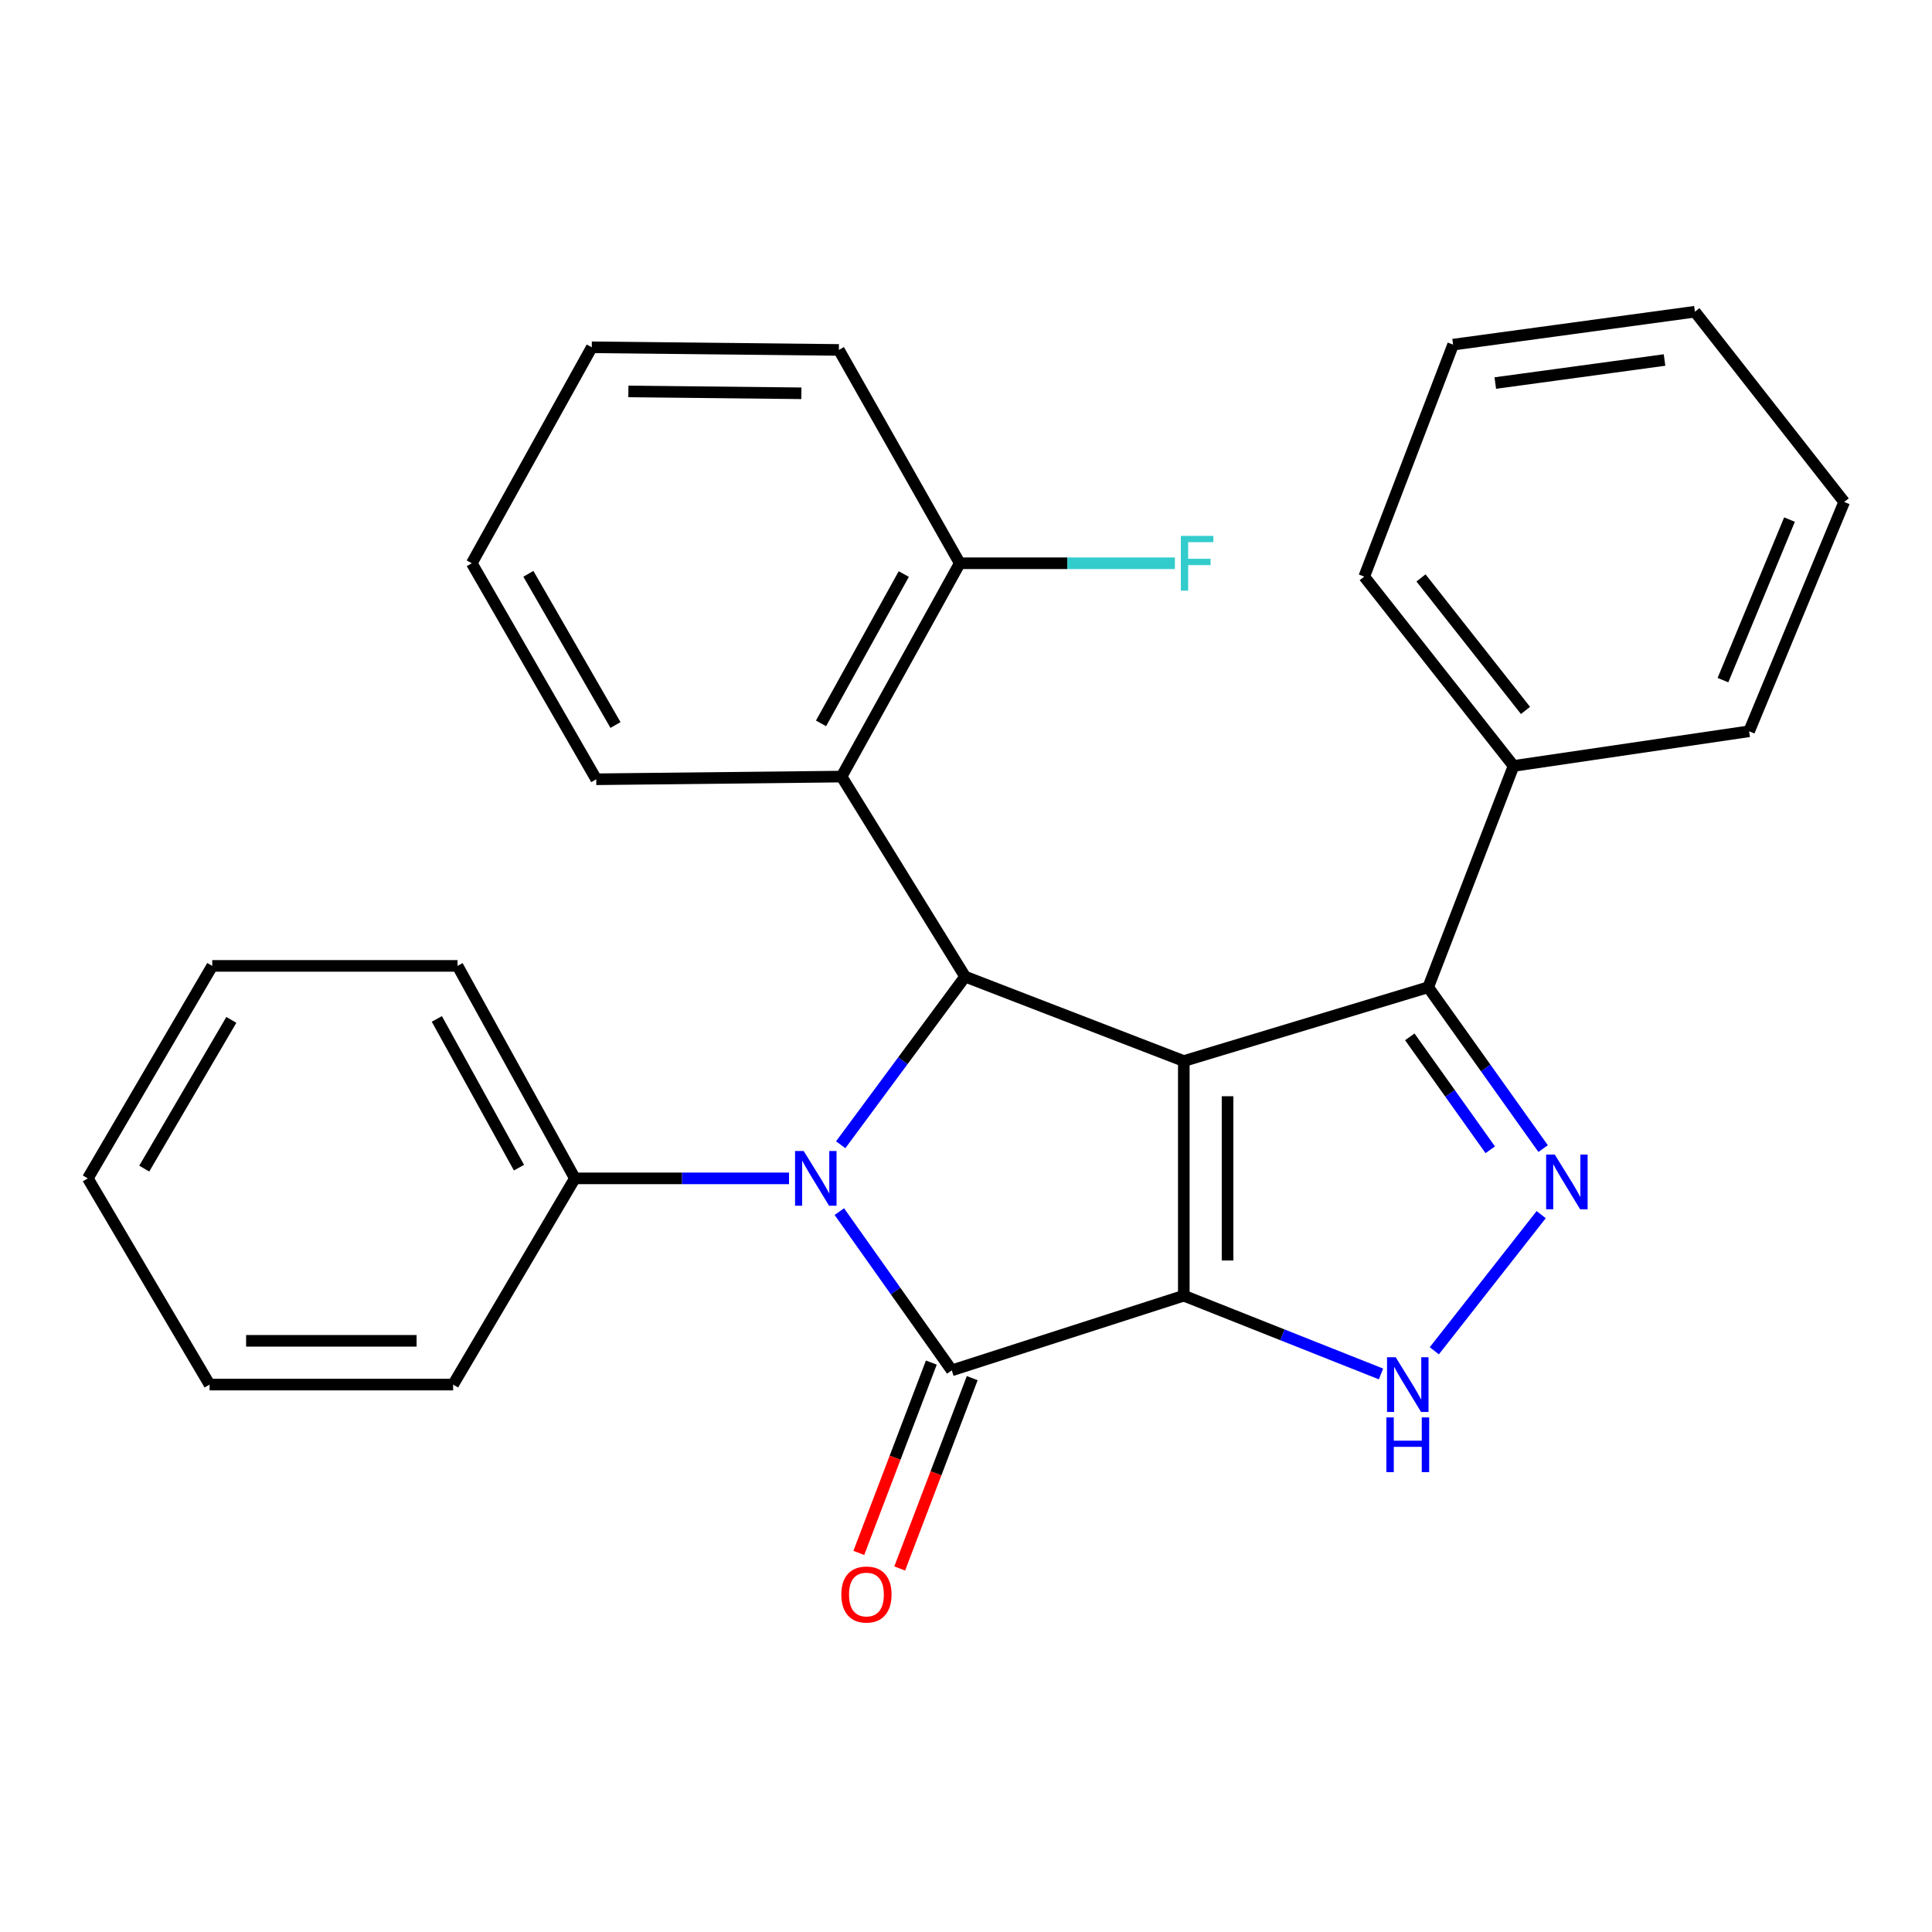 <?xml version='1.0' encoding='iso-8859-1'?>
<svg version='1.1' baseProfile='full'
              xmlns='http://www.w3.org/2000/svg'
                      xmlns:rdkit='http://www.rdkit.org/xml'
                      xmlns:xlink='http://www.w3.org/1999/xlink'
                  xml:space='preserve'
width='1000px' height='1000px' viewBox='0 0 1000 1000'>
<!-- END OF HEADER -->
<rect style='opacity:1.0;fill:#FFFFFF;stroke:none' width='1000' height='1000' x='0' y='0'> </rect>
<path class='bond-0' d='M 612.734,670.645 L 612.734,549.192' style='fill:none;fill-rule:evenodd;stroke:#000000;stroke-width:6px;stroke-linecap:butt;stroke-linejoin:miter;stroke-opacity:1' />
<path class='bond-0' d='M 635.381,652.427 L 635.381,567.41' style='fill:none;fill-rule:evenodd;stroke:#000000;stroke-width:6px;stroke-linecap:butt;stroke-linejoin:miter;stroke-opacity:1' />
<path class='bond-1' d='M 612.734,670.645 L 492.64,709.297' style='fill:none;fill-rule:evenodd;stroke:#000000;stroke-width:6px;stroke-linecap:butt;stroke-linejoin:miter;stroke-opacity:1' />
<path class='bond-4' d='M 612.734,670.645 L 663.769,690.901' style='fill:none;fill-rule:evenodd;stroke:#000000;stroke-width:6px;stroke-linecap:butt;stroke-linejoin:miter;stroke-opacity:1' />
<path class='bond-4' d='M 663.769,690.901 L 714.805,711.157' style='fill:none;fill-rule:evenodd;stroke:#0000FF;stroke-width:6px;stroke-linecap:butt;stroke-linejoin:miter;stroke-opacity:1' />
<path class='bond-3' d='M 612.734,549.192 L 499.547,505.495' style='fill:none;fill-rule:evenodd;stroke:#000000;stroke-width:6px;stroke-linecap:butt;stroke-linejoin:miter;stroke-opacity:1' />
<path class='bond-6' d='M 612.734,549.192 L 739.232,511.006' style='fill:none;fill-rule:evenodd;stroke:#000000;stroke-width:6px;stroke-linecap:butt;stroke-linejoin:miter;stroke-opacity:1' />
<path class='bond-2' d='M 492.64,709.297 L 463.541,668.213' style='fill:none;fill-rule:evenodd;stroke:#000000;stroke-width:6px;stroke-linecap:butt;stroke-linejoin:miter;stroke-opacity:1' />
<path class='bond-2' d='M 463.541,668.213 L 434.442,627.129' style='fill:none;fill-rule:evenodd;stroke:#0000FF;stroke-width:6px;stroke-linecap:butt;stroke-linejoin:miter;stroke-opacity:1' />
<path class='bond-8' d='M 482.058,705.265 L 463.289,754.525' style='fill:none;fill-rule:evenodd;stroke:#000000;stroke-width:6px;stroke-linecap:butt;stroke-linejoin:miter;stroke-opacity:1' />
<path class='bond-8' d='M 463.289,754.525 L 444.521,803.785' style='fill:none;fill-rule:evenodd;stroke:#FF0000;stroke-width:6px;stroke-linecap:butt;stroke-linejoin:miter;stroke-opacity:1' />
<path class='bond-8' d='M 503.221,713.328 L 484.453,762.588' style='fill:none;fill-rule:evenodd;stroke:#000000;stroke-width:6px;stroke-linecap:butt;stroke-linejoin:miter;stroke-opacity:1' />
<path class='bond-8' d='M 484.453,762.588 L 465.684,811.848' style='fill:none;fill-rule:evenodd;stroke:#FF0000;stroke-width:6px;stroke-linecap:butt;stroke-linejoin:miter;stroke-opacity:1' />
<path class='bond-9' d='M 408.399,609.925 L 352.978,609.925' style='fill:none;fill-rule:evenodd;stroke:#0000FF;stroke-width:6px;stroke-linecap:butt;stroke-linejoin:miter;stroke-opacity:1' />
<path class='bond-9' d='M 352.978,609.925 L 297.558,609.925' style='fill:none;fill-rule:evenodd;stroke:#000000;stroke-width:6px;stroke-linecap:butt;stroke-linejoin:miter;stroke-opacity:1' />
<path class='bond-28' d='M 435.141,592.517 L 467.344,549.006' style='fill:none;fill-rule:evenodd;stroke:#0000FF;stroke-width:6px;stroke-linecap:butt;stroke-linejoin:miter;stroke-opacity:1' />
<path class='bond-28' d='M 467.344,549.006 L 499.547,505.495' style='fill:none;fill-rule:evenodd;stroke:#000000;stroke-width:6px;stroke-linecap:butt;stroke-linejoin:miter;stroke-opacity:1' />
<path class='bond-7' d='M 499.547,505.495 L 435.593,401.959' style='fill:none;fill-rule:evenodd;stroke:#000000;stroke-width:6px;stroke-linecap:butt;stroke-linejoin:miter;stroke-opacity:1' />
<path class='bond-5' d='M 742.397,699.163 L 797.714,628.7' style='fill:none;fill-rule:evenodd;stroke:#0000FF;stroke-width:6px;stroke-linecap:butt;stroke-linejoin:miter;stroke-opacity:1' />
<path class='bond-27' d='M 798.72,594.509 L 768.976,552.758' style='fill:none;fill-rule:evenodd;stroke:#0000FF;stroke-width:6px;stroke-linecap:butt;stroke-linejoin:miter;stroke-opacity:1' />
<path class='bond-27' d='M 768.976,552.758 L 739.232,511.006' style='fill:none;fill-rule:evenodd;stroke:#000000;stroke-width:6px;stroke-linecap:butt;stroke-linejoin:miter;stroke-opacity:1' />
<path class='bond-27' d='M 771.352,595.124 L 750.531,565.898' style='fill:none;fill-rule:evenodd;stroke:#0000FF;stroke-width:6px;stroke-linecap:butt;stroke-linejoin:miter;stroke-opacity:1' />
<path class='bond-27' d='M 750.531,565.898 L 729.71,536.672' style='fill:none;fill-rule:evenodd;stroke:#000000;stroke-width:6px;stroke-linecap:butt;stroke-linejoin:miter;stroke-opacity:1' />
<path class='bond-11' d='M 739.232,511.006 L 783.407,396.448' style='fill:none;fill-rule:evenodd;stroke:#000000;stroke-width:6px;stroke-linecap:butt;stroke-linejoin:miter;stroke-opacity:1' />
<path class='bond-10' d='M 435.593,401.959 L 496.779,291.541' style='fill:none;fill-rule:evenodd;stroke:#000000;stroke-width:6px;stroke-linecap:butt;stroke-linejoin:miter;stroke-opacity:1' />
<path class='bond-10' d='M 424.962,374.419 L 467.792,297.126' style='fill:none;fill-rule:evenodd;stroke:#000000;stroke-width:6px;stroke-linecap:butt;stroke-linejoin:miter;stroke-opacity:1' />
<path class='bond-13' d='M 435.593,401.959 L 308.617,403.343' style='fill:none;fill-rule:evenodd;stroke:#000000;stroke-width:6px;stroke-linecap:butt;stroke-linejoin:miter;stroke-opacity:1' />
<path class='bond-14' d='M 297.558,609.925 L 236.825,499.947' style='fill:none;fill-rule:evenodd;stroke:#000000;stroke-width:6px;stroke-linecap:butt;stroke-linejoin:miter;stroke-opacity:1' />
<path class='bond-14' d='M 268.622,604.376 L 226.109,527.391' style='fill:none;fill-rule:evenodd;stroke:#000000;stroke-width:6px;stroke-linecap:butt;stroke-linejoin:miter;stroke-opacity:1' />
<path class='bond-15' d='M 297.558,609.925 L 234.535,716.657' style='fill:none;fill-rule:evenodd;stroke:#000000;stroke-width:6px;stroke-linecap:butt;stroke-linejoin:miter;stroke-opacity:1' />
<path class='bond-12' d='M 496.779,291.541 L 552.452,291.541' style='fill:none;fill-rule:evenodd;stroke:#000000;stroke-width:6px;stroke-linecap:butt;stroke-linejoin:miter;stroke-opacity:1' />
<path class='bond-12' d='M 552.452,291.541 L 608.125,291.541' style='fill:none;fill-rule:evenodd;stroke:#33CCCC;stroke-width:6px;stroke-linecap:butt;stroke-linejoin:miter;stroke-opacity:1' />
<path class='bond-16' d='M 496.779,291.541 L 434.209,181.122' style='fill:none;fill-rule:evenodd;stroke:#000000;stroke-width:6px;stroke-linecap:butt;stroke-linejoin:miter;stroke-opacity:1' />
<path class='bond-17' d='M 783.407,396.448 L 706.129,298.448' style='fill:none;fill-rule:evenodd;stroke:#000000;stroke-width:6px;stroke-linecap:butt;stroke-linejoin:miter;stroke-opacity:1' />
<path class='bond-17' d='M 789.599,367.725 L 735.504,299.125' style='fill:none;fill-rule:evenodd;stroke:#000000;stroke-width:6px;stroke-linecap:butt;stroke-linejoin:miter;stroke-opacity:1' />
<path class='bond-18' d='M 783.407,396.448 L 905.338,378.506' style='fill:none;fill-rule:evenodd;stroke:#000000;stroke-width:6px;stroke-linecap:butt;stroke-linejoin:miter;stroke-opacity:1' />
<path class='bond-19' d='M 308.617,403.343 L 244.198,291.541' style='fill:none;fill-rule:evenodd;stroke:#000000;stroke-width:6px;stroke-linecap:butt;stroke-linejoin:miter;stroke-opacity:1' />
<path class='bond-19' d='M 318.577,375.266 L 273.484,297.004' style='fill:none;fill-rule:evenodd;stroke:#000000;stroke-width:6px;stroke-linecap:butt;stroke-linejoin:miter;stroke-opacity:1' />
<path class='bond-21' d='M 236.825,499.947 L 109.861,499.947' style='fill:none;fill-rule:evenodd;stroke:#000000;stroke-width:6px;stroke-linecap:butt;stroke-linejoin:miter;stroke-opacity:1' />
<path class='bond-20' d='M 234.535,716.657 L 108.477,716.657' style='fill:none;fill-rule:evenodd;stroke:#000000;stroke-width:6px;stroke-linecap:butt;stroke-linejoin:miter;stroke-opacity:1' />
<path class='bond-20' d='M 215.626,694.01 L 127.386,694.01' style='fill:none;fill-rule:evenodd;stroke:#000000;stroke-width:6px;stroke-linecap:butt;stroke-linejoin:miter;stroke-opacity:1' />
<path class='bond-31' d='M 434.209,181.122 L 306.302,179.763' style='fill:none;fill-rule:evenodd;stroke:#000000;stroke-width:6px;stroke-linecap:butt;stroke-linejoin:miter;stroke-opacity:1' />
<path class='bond-31' d='M 414.783,203.564 L 325.248,202.613' style='fill:none;fill-rule:evenodd;stroke:#000000;stroke-width:6px;stroke-linecap:butt;stroke-linejoin:miter;stroke-opacity:1' />
<path class='bond-23' d='M 706.129,298.448 L 752.128,178.379' style='fill:none;fill-rule:evenodd;stroke:#000000;stroke-width:6px;stroke-linecap:butt;stroke-linejoin:miter;stroke-opacity:1' />
<path class='bond-22' d='M 905.338,378.506 L 954.545,259.809' style='fill:none;fill-rule:evenodd;stroke:#000000;stroke-width:6px;stroke-linecap:butt;stroke-linejoin:miter;stroke-opacity:1' />
<path class='bond-22' d='M 891.798,352.029 L 926.243,268.941' style='fill:none;fill-rule:evenodd;stroke:#000000;stroke-width:6px;stroke-linecap:butt;stroke-linejoin:miter;stroke-opacity:1' />
<path class='bond-24' d='M 244.198,291.541 L 306.302,179.763' style='fill:none;fill-rule:evenodd;stroke:#000000;stroke-width:6px;stroke-linecap:butt;stroke-linejoin:miter;stroke-opacity:1' />
<path class='bond-25' d='M 108.477,716.657 L 45.455,609.925' style='fill:none;fill-rule:evenodd;stroke:#000000;stroke-width:6px;stroke-linecap:butt;stroke-linejoin:miter;stroke-opacity:1' />
<path class='bond-29' d='M 109.861,499.947 L 45.455,609.925' style='fill:none;fill-rule:evenodd;stroke:#000000;stroke-width:6px;stroke-linecap:butt;stroke-linejoin:miter;stroke-opacity:1' />
<path class='bond-29' d='M 119.743,527.888 L 74.658,604.873' style='fill:none;fill-rule:evenodd;stroke:#000000;stroke-width:6px;stroke-linecap:butt;stroke-linejoin:miter;stroke-opacity:1' />
<path class='bond-26' d='M 954.545,259.809 L 877.28,161.343' style='fill:none;fill-rule:evenodd;stroke:#000000;stroke-width:6px;stroke-linecap:butt;stroke-linejoin:miter;stroke-opacity:1' />
<path class='bond-30' d='M 752.128,178.379 L 877.28,161.343' style='fill:none;fill-rule:evenodd;stroke:#000000;stroke-width:6px;stroke-linecap:butt;stroke-linejoin:miter;stroke-opacity:1' />
<path class='bond-30' d='M 773.956,198.264 L 861.562,186.339' style='fill:none;fill-rule:evenodd;stroke:#000000;stroke-width:6px;stroke-linecap:butt;stroke-linejoin:miter;stroke-opacity:1' />
<path  class='atom-3' d='M 415.997 595.765
L 425.277 610.765
Q 426.197 612.245, 427.677 614.925
Q 429.157 617.605, 429.237 617.765
L 429.237 595.765
L 432.997 595.765
L 432.997 624.085
L 429.117 624.085
L 419.157 607.685
Q 417.997 605.765, 416.757 603.565
Q 415.557 601.365, 415.197 600.685
L 415.197 624.085
L 411.517 624.085
L 411.517 595.765
L 415.997 595.765
' fill='#0000FF'/>
<path  class='atom-5' d='M 722.403 702.497
L 731.683 717.497
Q 732.603 718.977, 734.083 721.657
Q 735.563 724.337, 735.643 724.497
L 735.643 702.497
L 739.403 702.497
L 739.403 730.817
L 735.523 730.817
L 725.563 714.417
Q 724.403 712.497, 723.163 710.297
Q 721.963 708.097, 721.603 707.417
L 721.603 730.817
L 717.923 730.817
L 717.923 702.497
L 722.403 702.497
' fill='#0000FF'/>
<path  class='atom-5' d='M 717.583 733.649
L 721.423 733.649
L 721.423 745.689
L 735.903 745.689
L 735.903 733.649
L 739.743 733.649
L 739.743 761.969
L 735.903 761.969
L 735.903 748.889
L 721.423 748.889
L 721.423 761.969
L 717.583 761.969
L 717.583 733.649
' fill='#0000FF'/>
<path  class='atom-6' d='M 804.751 597.602
L 814.031 612.602
Q 814.951 614.082, 816.431 616.762
Q 817.911 619.442, 817.991 619.602
L 817.991 597.602
L 821.751 597.602
L 821.751 625.922
L 817.871 625.922
L 807.911 609.522
Q 806.751 607.602, 805.511 605.402
Q 804.311 603.202, 803.951 602.522
L 803.951 625.922
L 800.271 625.922
L 800.271 597.602
L 804.751 597.602
' fill='#0000FF'/>
<path  class='atom-9' d='M 435.465 825.319
Q 435.465 818.519, 438.825 814.719
Q 442.185 810.919, 448.465 810.919
Q 454.745 810.919, 458.105 814.719
Q 461.465 818.519, 461.465 825.319
Q 461.465 832.199, 458.065 836.119
Q 454.665 839.999, 448.465 839.999
Q 442.225 839.999, 438.825 836.119
Q 435.465 832.239, 435.465 825.319
M 448.465 836.799
Q 452.785 836.799, 455.105 833.919
Q 457.465 830.999, 457.465 825.319
Q 457.465 819.759, 455.105 816.959
Q 452.785 814.119, 448.465 814.119
Q 444.145 814.119, 441.785 816.919
Q 439.465 819.719, 439.465 825.319
Q 439.465 831.039, 441.785 833.919
Q 444.145 836.799, 448.465 836.799
' fill='#FF0000'/>
<path  class='atom-13' d='M 611.196 277.381
L 628.036 277.381
L 628.036 280.621
L 614.996 280.621
L 614.996 289.221
L 626.596 289.221
L 626.596 292.501
L 614.996 292.501
L 614.996 305.701
L 611.196 305.701
L 611.196 277.381
' fill='#33CCCC'/>
</svg>
